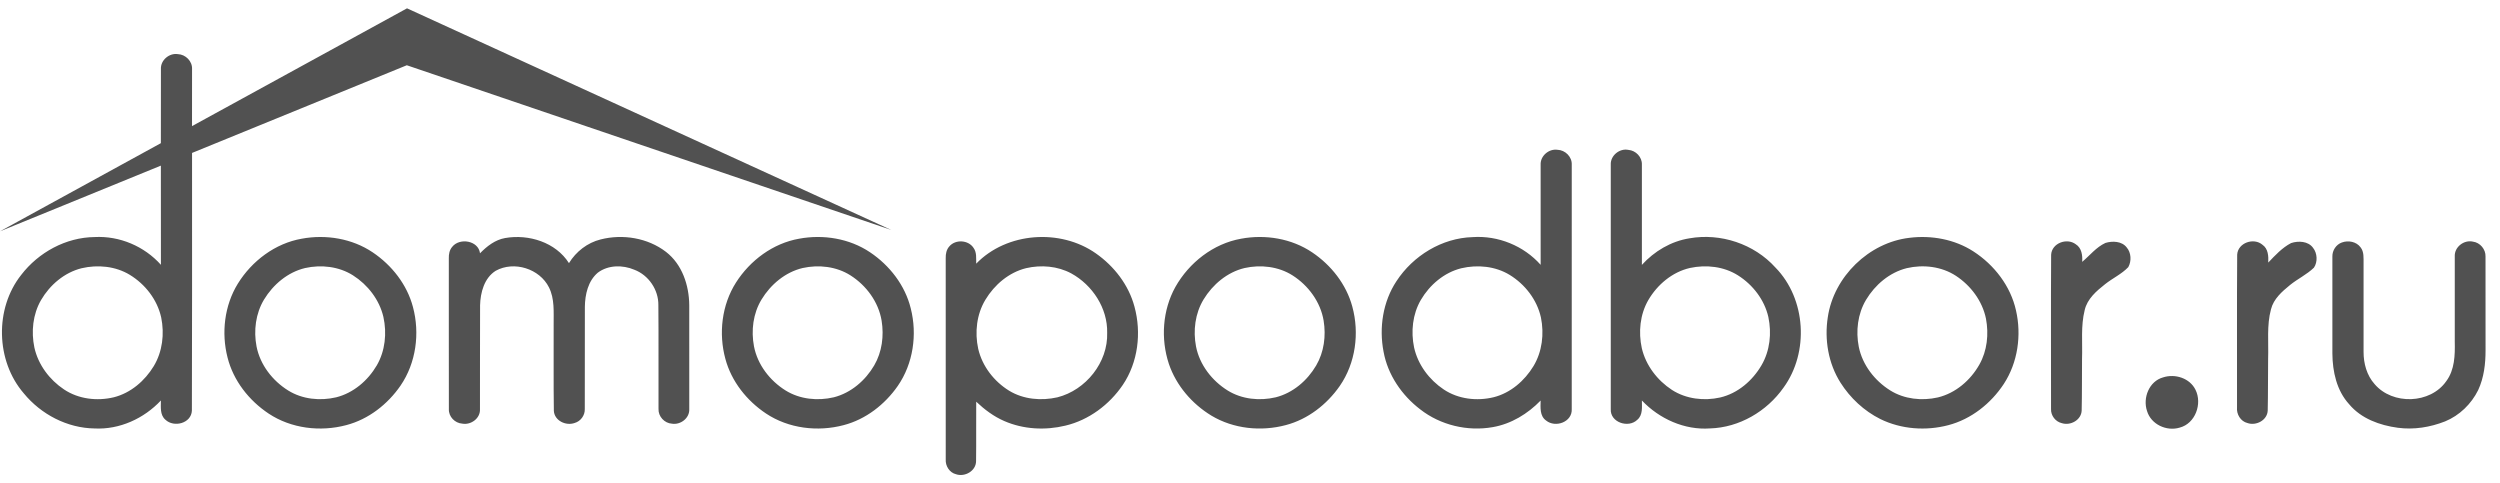 <?xml version="1.0" encoding="UTF-8"?> <svg xmlns="http://www.w3.org/2000/svg" width="150" height="29" viewBox="0 0 150 29" fill="none"><g style="mix-blend-mode:multiply"><g style="mix-blend-mode:hue"><path fill-rule="evenodd" clip-rule="evenodd" d="M0 13.879L9.652 8.59C9.654 6.677 9.654 4.944 9.655 4.139C9.631 3.61 10.155 3.168 10.672 3.248C11.136 3.265 11.548 3.674 11.523 4.148L11.521 7.567L24.421 0.5L53.476 13.798L24.409 3.915L11.523 9.176C11.525 14.416 11.528 21.056 11.513 24.644C11.473 25.403 10.435 25.668 9.926 25.184C9.589 24.898 9.654 24.419 9.654 24.028C8.64 25.111 7.176 25.783 5.68 25.708C4.034 25.686 2.459 24.862 1.425 23.598C-0.255 21.65 -0.327 18.515 1.27 16.497C2.312 15.14 3.954 14.242 5.679 14.223C7.17 14.143 8.662 14.775 9.655 15.889C9.654 14.877 9.652 12.4 9.652 9.938L0 13.879ZM4.895 16.094C3.861 16.352 2.994 17.095 2.463 18.003C1.969 18.857 1.864 19.896 2.063 20.853C2.292 21.884 2.969 22.786 3.842 23.367C4.71 23.948 5.828 24.077 6.832 23.836C7.846 23.579 8.691 22.85 9.226 21.967C9.75 21.098 9.874 20.029 9.671 19.045C9.435 17.98 8.715 17.055 7.79 16.491C6.932 15.969 5.862 15.868 4.895 16.094ZM18.106 14.322C19.556 14.053 21.126 14.31 22.359 15.139C23.508 15.91 24.422 17.072 24.777 18.42C25.201 20 24.965 21.773 24.035 23.133C23.26 24.26 22.109 25.159 20.775 25.508C19.218 25.922 17.471 25.713 16.119 24.815C14.937 24.03 14 22.836 13.652 21.449C13.274 19.971 13.464 18.329 14.269 17.021C15.113 15.656 16.509 14.601 18.106 14.322ZM18.308 16.082C17.265 16.33 16.39 17.071 15.841 17.975C15.338 18.811 15.211 19.837 15.392 20.786C15.608 21.887 16.348 22.842 17.289 23.428C18.139 23.959 19.207 24.065 20.171 23.839C21.208 23.579 22.075 22.833 22.608 21.922C23.112 21.054 23.218 19.992 23.005 19.02C22.765 17.986 22.068 17.087 21.181 16.522C20.335 15.986 19.273 15.868 18.308 16.082ZM28.801 15.197C29.215 14.774 29.708 14.387 30.308 14.282C31.721 14.034 33.344 14.537 34.138 15.788C34.562 15.095 35.245 14.562 36.038 14.366C37.364 14.028 38.863 14.271 39.959 15.112C40.932 15.862 41.346 17.122 41.355 18.314C41.36 20.391 41.36 22.469 41.356 24.546C41.382 25.087 40.835 25.505 40.319 25.421C39.868 25.395 39.491 24.988 39.511 24.535C39.502 22.46 39.522 20.383 39.502 18.307C39.515 17.387 38.917 16.508 38.057 16.183C37.362 15.888 36.49 15.893 35.871 16.359C35.282 16.856 35.101 17.672 35.092 18.409C35.085 20.454 35.094 22.501 35.087 24.547C35.1 24.922 34.839 25.279 34.476 25.379C33.956 25.566 33.268 25.242 33.231 24.653C33.205 22.918 33.227 21.183 33.219 19.448C33.215 18.71 33.281 17.927 32.939 17.245C32.38 16.12 30.84 15.636 29.74 16.248C29.054 16.681 28.825 17.551 28.805 18.315C28.792 20.39 28.806 22.466 28.798 24.541C28.832 25.099 28.255 25.518 27.73 25.417C27.291 25.386 26.916 24.999 26.932 24.554C26.925 21.534 26.932 18.514 26.929 15.494C26.922 15.252 26.969 14.999 27.132 14.811C27.576 14.247 28.707 14.431 28.801 15.197ZM47.949 14.322C49.397 14.053 50.967 14.307 52.2 15.135C53.376 15.921 54.307 17.119 54.646 18.506C55.043 20.072 54.793 21.819 53.866 23.157C53.091 24.271 51.949 25.16 50.627 25.506C49.067 25.923 47.314 25.713 45.96 24.81C44.806 24.042 43.885 22.883 43.523 21.534C43.107 20.008 43.304 18.295 44.161 16.95C45.008 15.621 46.381 14.598 47.949 14.322ZM48.16 16.081C47.117 16.328 46.239 17.069 45.69 17.974C45.185 18.808 45.059 19.832 45.239 20.782C45.453 21.885 46.194 22.842 47.137 23.429C47.991 23.96 49.062 24.066 50.031 23.837C51.062 23.574 51.925 22.829 52.455 21.92C52.923 21.118 53.045 20.149 52.897 19.241C52.711 18.118 51.981 17.129 51.031 16.524C50.187 15.987 49.126 15.868 48.16 16.081Z" fill="#515151"></path></g><path d="M92.438 9.88C92.415 9.354 92.933 8.913 93.448 8.987C93.912 9.001 94.328 9.408 94.305 9.882C94.308 14.768 94.309 19.654 94.304 24.541C94.349 25.32 93.325 25.688 92.766 25.232C92.377 24.96 92.43 24.444 92.438 24.032C91.665 24.829 90.67 25.438 89.565 25.628C88.052 25.896 86.428 25.511 85.215 24.563C84.106 23.717 83.266 22.489 83.014 21.105C82.735 19.666 82.972 18.104 83.788 16.87C84.787 15.341 86.515 14.279 88.359 14.227C89.884 14.121 91.424 14.746 92.439 15.89C92.435 13.887 92.435 11.883 92.438 9.88ZM87.675 16.096C86.646 16.353 85.782 17.091 85.25 17.997C84.753 18.851 84.646 19.894 84.846 20.853C85.076 21.884 85.753 22.786 86.626 23.369C87.496 23.95 88.617 24.078 89.623 23.833C90.634 23.577 91.474 22.848 92.008 21.969C92.532 21.101 92.657 20.031 92.455 19.046C92.219 17.982 91.5 17.057 90.577 16.492C89.717 15.969 88.645 15.868 87.675 16.096ZM96.646 9.879C96.62 9.334 97.175 8.884 97.703 8.993C98.148 9.028 98.532 9.424 98.513 9.878C98.515 11.883 98.515 13.887 98.513 15.893C99.259 15.073 100.26 14.476 101.363 14.3C103.234 13.967 105.246 14.634 106.523 16.049C108.369 17.93 108.554 21.142 107.011 23.259C106.008 24.684 104.356 25.653 102.601 25.705C101.068 25.814 99.56 25.13 98.513 24.029C98.513 24.422 98.579 24.902 98.239 25.186C97.71 25.706 96.604 25.348 96.646 24.55C96.642 19.66 96.643 14.769 96.646 9.879ZM101.398 16.078C100.337 16.321 99.442 17.076 98.9 18.003C98.398 18.869 98.297 19.927 98.509 20.895C98.751 21.926 99.439 22.821 100.319 23.396C101.166 23.941 102.237 24.068 103.21 23.849C104.269 23.603 105.151 22.84 105.691 21.914C106.198 21.049 106.307 19.991 106.101 19.02C105.866 17.985 105.169 17.084 104.279 16.522C103.431 15.986 102.367 15.869 101.398 16.078ZM58.572 15.82C60.403 13.926 63.62 13.701 65.757 15.207C66.853 15.975 67.723 17.101 68.069 18.402C68.496 19.972 68.284 21.741 67.365 23.099C66.558 24.284 65.331 25.204 63.928 25.537C62.717 25.832 61.404 25.764 60.255 25.262C59.625 24.99 59.07 24.572 58.573 24.102C58.562 25.292 58.581 26.482 58.564 27.669C58.562 28.256 57.892 28.636 57.362 28.454C56.97 28.36 56.718 27.956 56.744 27.564C56.742 23.541 56.744 19.514 56.743 15.489C56.736 15.239 56.786 14.972 56.962 14.781C57.328 14.35 58.098 14.395 58.409 14.868C58.613 15.142 58.564 15.499 58.572 15.82ZM61.57 16.089C60.535 16.342 59.669 17.082 59.125 17.983C58.597 18.858 58.477 19.939 58.693 20.93C58.935 21.975 59.642 22.885 60.55 23.444C61.408 23.966 62.477 24.06 63.446 23.839C65.149 23.408 66.489 21.742 66.43 19.966C66.462 18.493 65.549 17.103 64.276 16.404C63.455 15.962 62.471 15.882 61.57 16.089ZM74.468 14.322C75.921 14.052 77.495 14.309 78.73 15.142C79.871 15.908 80.779 17.06 81.139 18.398C81.574 19.992 81.334 21.789 80.386 23.158C79.612 24.27 78.472 25.158 77.151 25.505C75.666 25.902 74.009 25.734 72.683 24.937C71.519 24.23 70.573 23.131 70.133 21.834C69.635 20.33 69.75 18.612 70.522 17.219C71.347 15.756 72.799 14.619 74.468 14.322ZM74.67 16.083C73.633 16.332 72.762 17.068 72.215 17.966C71.706 18.805 71.578 19.837 71.762 20.793C71.979 21.892 72.719 22.844 73.66 23.43C74.513 23.96 75.579 24.065 76.545 23.838C77.577 23.578 78.442 22.833 78.972 21.926C79.444 21.122 79.567 20.15 79.418 19.24C79.231 18.118 78.502 17.129 77.553 16.524C76.705 15.986 75.639 15.866 74.67 16.083ZM114.571 14.268C115.889 14.104 117.28 14.358 118.403 15.084C119.654 15.892 120.638 17.165 120.961 18.632C121.299 20.116 121.068 21.751 120.229 23.035C119.454 24.213 118.271 25.152 116.896 25.511C115.551 25.865 114.071 25.757 112.818 25.142C111.84 24.652 111.014 23.881 110.43 22.96C109.699 21.805 109.458 20.375 109.668 19.031C110.025 16.604 112.133 14.55 114.571 14.268ZM114.403 16.09C113.369 16.349 112.503 17.088 111.961 17.992C111.46 18.833 111.34 19.863 111.528 20.816C111.75 21.898 112.479 22.838 113.407 23.421C114.251 23.952 115.312 24.064 116.274 23.845C117.337 23.588 118.228 22.819 118.759 21.88C119.232 21.049 119.334 20.047 119.158 19.118C118.942 18.062 118.25 17.137 117.356 16.55C116.495 15.986 115.395 15.858 114.403 16.09ZM123.068 15.289C123.101 14.589 124.013 14.252 124.545 14.655C124.904 14.877 124.956 15.326 124.932 15.711C125.39 15.329 125.771 14.831 126.326 14.576C126.745 14.449 127.309 14.464 127.6 14.845C127.876 15.158 127.897 15.673 127.697 16.028C127.297 16.447 126.759 16.69 126.309 17.048C125.787 17.46 125.234 17.931 125.08 18.611C124.841 19.563 124.957 20.556 124.922 21.528C124.913 22.563 124.924 23.598 124.9 24.632C124.879 25.2 124.231 25.555 123.716 25.391C123.329 25.307 123.044 24.933 123.062 24.538C123.063 21.455 123.048 18.37 123.068 15.289ZM140.512 14.549C140.895 14.407 141.381 14.497 141.632 14.837C141.851 15.11 141.809 15.479 141.814 15.806C141.812 17.576 141.81 19.346 141.814 21.114C141.812 21.807 142.006 22.521 142.475 23.045C143.55 24.313 145.823 24.245 146.78 22.865C147.283 22.186 147.304 21.303 147.286 20.493C147.286 18.794 147.282 17.095 147.286 15.396C147.251 14.829 147.831 14.376 148.375 14.498C148.808 14.554 149.148 14.959 149.131 15.395C149.136 17.265 149.132 19.136 149.133 21.006C149.136 21.822 149.038 22.66 148.69 23.406C148.28 24.239 147.568 24.93 146.707 25.283C145.812 25.635 144.83 25.796 143.871 25.666C142.785 25.52 141.67 25.119 140.949 24.254C140.199 23.435 139.951 22.294 139.943 21.211C139.942 19.272 139.939 17.332 139.943 15.393C139.933 15.029 140.166 14.671 140.512 14.549ZM134.231 15.277C134.275 14.564 135.227 14.239 135.748 14.686C136.095 14.925 136.114 15.374 136.095 15.755C136.508 15.322 136.927 14.863 137.466 14.584C137.899 14.44 138.492 14.464 138.782 14.869C139.042 15.192 139.068 15.716 138.837 16.059C138.409 16.475 137.858 16.729 137.398 17.104C136.919 17.494 136.415 17.933 136.259 18.557C135.997 19.525 136.122 20.539 136.087 21.529C136.074 22.563 136.087 23.598 136.063 24.632C136.04 25.212 135.371 25.564 134.851 25.383C134.435 25.284 134.181 24.853 134.221 24.441C134.229 21.387 134.207 18.331 134.231 15.277ZM129.788 22.642C130.505 22.409 131.389 22.687 131.731 23.388C132.147 24.224 131.721 25.415 130.78 25.657C129.994 25.896 129.061 25.463 128.822 24.661C128.555 23.873 128.948 22.873 129.788 22.642Z" fill="#515151"></path></g></svg> 